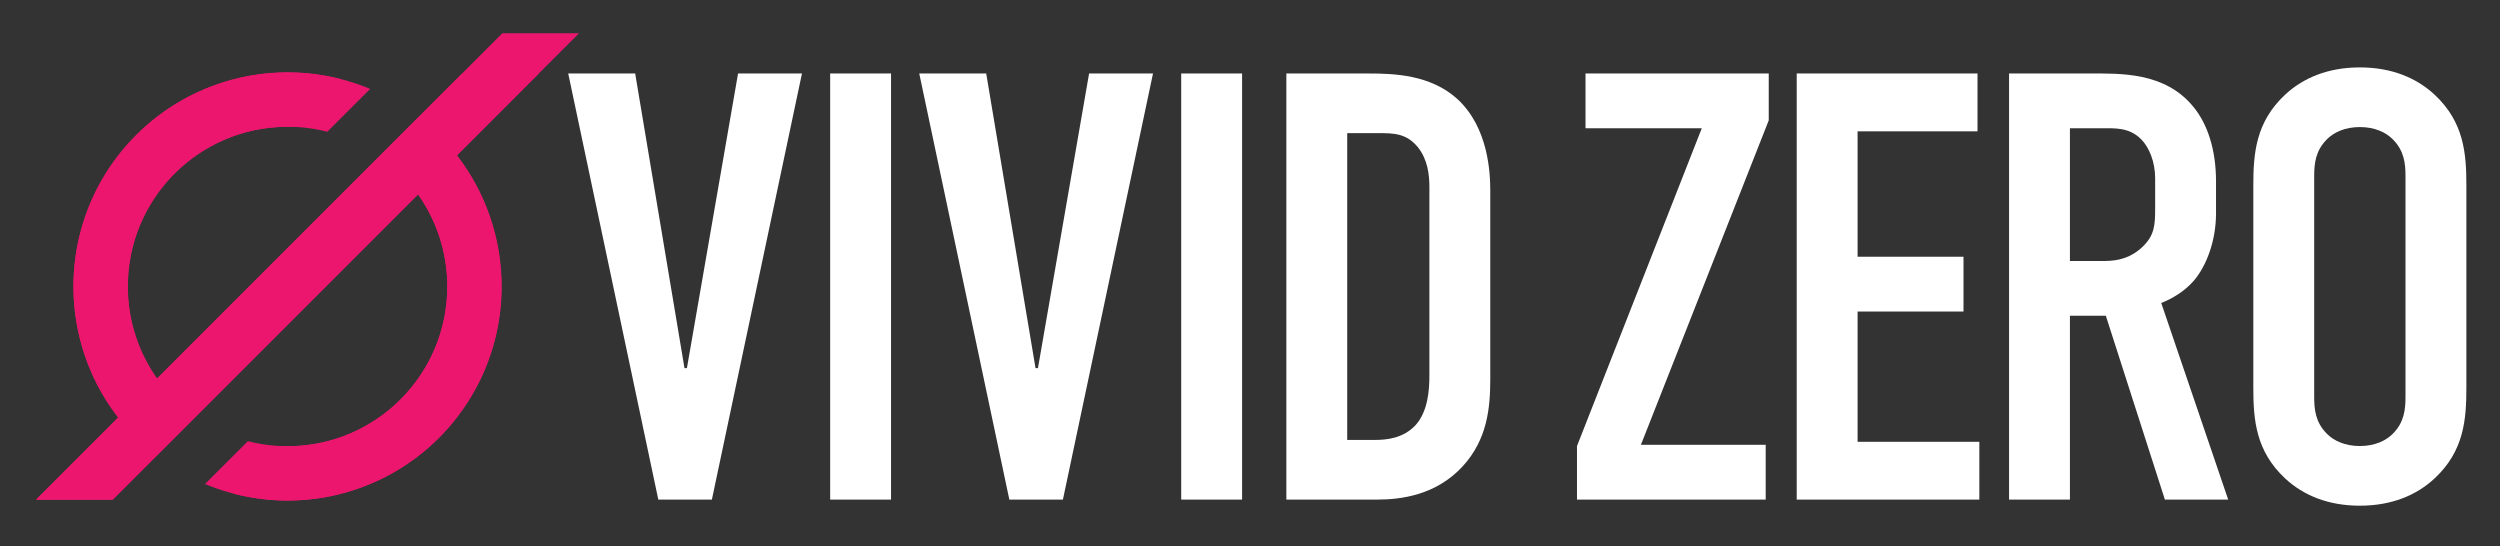 <?xml version="1.0" encoding="utf-8"?>
<!-- Generator: Adobe Illustrator 25.2.3, SVG Export Plug-In . SVG Version: 6.00 Build 0)  -->
<svg version="1.1" id="Layer_1" xmlns="http://www.w3.org/2000/svg" xmlns:xlink="http://www.w3.org/1999/xlink" x="0px" y="0px"
	 viewBox="0 0 1021.868 223.166" style="enable-background:new 0 0 1021.868 223.166;" xml:space="preserve">
<rect x="0" y="0" width="1021.868" height="223.166" fill="#333333" stroke="none"/>
<style type="text/css">
	.st0{fill:#FFFFFF;}
	.st1{fill:none;}
	.st2{fill:#ED166E;}
</style>
<g>
	<g>
		<path class="st0" d="M722.969,30.041v19.157l-52.252,132.619h51.007v22.394h-77.132v-21.897l51.007-129.88h-47.524
			V30.041H722.969z"/>
		<path class="st0" d="M734.404,30.041h73.897v23.637h-49.017v51.255h43.294v22.394h-43.294v53.248h49.763v23.637
			h-74.644V30.041H734.404z"/>
		<path class="st0" d="M853.79,30.041c12.689,0,31.102-0.748,42.795,13.684c5.723,6.968,9.206,17.417,9.206,30.356
			v13.187c0,11.197-3.981,21.646-9.206,27.618c-3.731,4.231-8.708,7.216-13.187,8.958l27.369,80.367h-25.875
			l-24.136-75.143h-14.68v75.143H821.195V30.041H853.79z M846.076,106.675h14.182c5.475,0,10.699-1.244,15.428-5.723
			c4.976-4.727,5.225-8.957,5.225-15.674V72.837c0-6.718-2.489-12.689-5.723-15.924
			c-4.977-4.977-10.948-4.479-16.174-4.479h-12.938L846.076,106.675L846.076,106.675z"/>
		<path class="st0" d="M921.038,75.822c0-13.186,0.996-25.875,12.939-37.072c7.464-6.968,17.665-11.197,30.604-11.197
			c12.936,0,23.137,4.229,30.603,11.197c11.943,11.197,12.939,23.886,12.939,37.072v82.606
			c0,13.189-0.996,25.878-12.939,37.075c-7.465,6.966-17.666,11.197-30.603,11.197
			c-12.939,0-23.14-4.231-30.604-11.197c-11.943-11.197-12.939-23.886-12.939-37.075V75.822z M983.24,72.09
			c0-5.225-0.497-10.451-5.224-15.178c-2.738-2.737-7.216-4.977-13.436-4.977c-6.223,0-10.699,2.24-13.437,4.977
			c-4.727,4.727-5.224,9.953-5.224,15.178v90.071c0,5.224,0.496,10.451,5.224,15.178
			c2.738,2.735,7.214,4.974,13.437,4.974c6.22,0,10.697-2.239,13.436-4.974c4.727-4.727,5.224-9.954,5.224-15.178
			V72.09z"/>
		<g>
			<path class="st0" d="M290.978,204.208h-21.896L232.258,30.038h27.369l20.154,120.426h0.996l20.9-120.426h26.127
				L290.978,204.208z"/>
			<path class="st0" d="M364.212,30.038v174.17h-24.882V30.038H364.212z"/>
			<path class="st0" d="M507.699,30.038v174.17h-24.882V30.038H507.699z"/>
			<path class="st0" d="M559.382,30.038c10.451,0,25.379,0.497,36.327,10.449
				c12.689,11.695,13.436,30.108,13.436,37.572v76.884c0,11.943-1.244,24.633-11.197,35.58
				c-10.947,11.943-25.379,13.685-35.083,13.685h-37.072V30.038H559.382z M550.673,179.823h11.197
				c5.225,0,11.695-0.746,16.67-5.972c5.225-5.722,5.723-14.68,5.723-20.402V76.316
				c0-4.976-0.748-11.197-4.729-16.172c-4.727-5.723-9.951-5.723-16.172-5.723h-12.689v125.403H550.673z"/>
			<path class="st0" d="M434.463,204.208h-21.896L375.743,30.038h27.369l20.154,120.426h0.996l20.9-120.426h26.127
				L434.463,204.208z"/>
		</g>
	</g>
	<g>
		<circle class="st1" cx="117.497" cy="117.151" r="14.4"/>
		<path class="st2" d="M55.641,178.989c-34.165-34.152-34.165-89.541-0.013-123.706
			c21.935-21.935,53.852-30.622,83.878-22.813L120.102,51.875c-36.036-1.467-66.434,26.561-67.894,62.59
			c-0.583,14.395,3.613,28.585,11.935,40.353L188.923,30.038h31.327L63.944,186.344
			C61.029,184.07,58.261,181.61,55.641,178.989z"/>
		<path class="st2" d="M95.508,201.777l19.405-19.405c36.036,1.467,66.434-26.561,67.894-62.59
			c0.583-14.395-3.613-28.585-11.935-40.353L46.072,204.228H14.745L171.045,47.929
			c38.22,29.623,45.19,84.628,15.555,122.848c-2.236,2.889-4.657,5.631-7.233,8.219
			C157.425,200.912,125.528,209.58,95.508,201.777z"/>
	</g>
</g>
<path class="st2" d="M236.696,13.586h-31.346l-16.336,16.337L171.073,47.867l-15.883,15.884l-0.017,0.017l-38.974,38.979
	l-12.991,12.993l-38.991,38.995h-0c-7.516-10.638-11.934-23.625-11.934-37.642
	c0-36.053,29.221-65.283,65.27-65.283c5.604,0,11.045,0.705,16.235,2.041l17.516-17.512
	c-3.836-1.6-7.768-2.92-11.755-3.954l0,0l0.028-0.028c-4.574-1.191-9.194-1.997-13.813-2.433
	c-5.486-0.514-10.973-0.509-16.392,0c-19.999,1.879-39.081,10.621-53.722,25.259
	c-31.519,31.54-33.963,81.14-7.332,115.47l0,0L14.745,204.228h31.346l6.823-6.824l11.096-11.102l15.883-15.884
	h0.005l38.969-38.979l13.03-13.032l38.974-38.979c7.527,10.644,11.951,23.637,11.951,37.664
	c0,36.053-29.221,65.283-65.27,65.283c-5.604,0-11.04-0.705-16.23-2.042h-0.005l-17.516,17.512
	c6.129,2.556,12.494,4.391,18.953,5.481c0.805,0.14,1.605,0.263,2.41,0.38c0.911,0.134,1.823,0.246,2.735,0.347
	c0.112,0.011,0.224,0.028,0.336,0.039c0.358,0.034,0.71,0.073,1.068,0.106c0.917,0.089,1.84,0.162,2.757,0.218
	c0.559,0.034,1.119,0.067,1.672,0.09c0.364,0.017,0.727,0.028,1.091,0.039c0.459,0.017,0.917,0.028,1.376,0.034
	c0.453,0.006,0.9,0.011,1.353,0.011h0.022c0.408,0,0.817-0.006,1.225-0.011c0.638-0.006,1.27-0.022,1.901-0.045
	c0.101-0.006,0.196-0.006,0.297-0.017c0.598-0.022,1.202-0.05,1.801-0.084c0.302-0.017,0.61-0.039,0.912-0.056
	c0.397-0.034,0.788-0.061,1.185-0.095c0.347-0.028,0.694-0.061,1.046-0.095c0.766-0.073,1.538-0.157,2.31-0.252
	c0.352-0.045,0.705-0.09,1.057-0.134c0.352-0.05,0.705-0.101,1.062-0.151c0.352-0.05,0.699-0.106,1.052-0.162
	c0.705-0.112,1.404-0.235,2.103-0.364c0.358-0.067,0.722-0.134,1.079-0.207c0.313-0.061,0.626-0.129,0.939-0.19
	c0.375-0.078,0.744-0.157,1.113-0.24c0.302-0.067,0.598-0.14,0.9-0.207c0.05-0.011,0.106-0.028,0.157-0.039
	c0.335-0.078,0.677-0.162,1.018-0.246s0.688-0.173,1.029-0.263c0.688-0.179,1.376-0.369,2.058-0.565
	c0.341-0.101,0.682-0.201,1.018-0.302c0.341-0.101,0.682-0.207,1.018-0.313c0.341-0.106,0.677-0.218,1.018-0.324
	c0.336-0.112,0.671-0.224,1.006-0.341c0.677-0.229,1.342-0.464,2.013-0.71c0.665-0.246,1.331-0.503,1.991-0.766
	c0.33-0.129,0.66-0.263,0.99-0.397c0.324-0.134,0.654-0.274,0.984-0.414c1.309-0.548,2.606-1.135,3.887-1.767
	c0.324-0.151,0.643-0.308,0.962-0.47c0.319-0.157,0.637-0.324,0.956-0.487c0.319-0.162,0.632-0.324,0.945-0.498
	c0.319-0.168,0.632-0.336,0.945-0.509c0.285-0.151,0.57-0.308,0.85-0.464c0.011-0.006,0.017-0.011,0.028-0.017
	c0.051-0.028,0.095-0.056,0.145-0.084c0.285-0.162,0.565-0.319,0.844-0.487c0.509-0.291,1.012-0.593,1.516-0.895
	c0.308-0.19,0.621-0.38,0.928-0.571c0.307-0.19,0.61-0.386,0.917-0.582c0.101-0.067,0.201-0.134,0.307-0.196
	c0.319-0.207,0.638-0.414,0.956-0.626c0.248-0.166,0.494-0.333,0.741-0.501c4.496-3.054,8.743-6.55,12.67-10.473
	c2.578-2.59,5-5.33,7.237-8.222c24.999-32.244,23.964-76.43,0.106-107.265l33.561-33.564L236.696,13.586z"/>
</svg>
